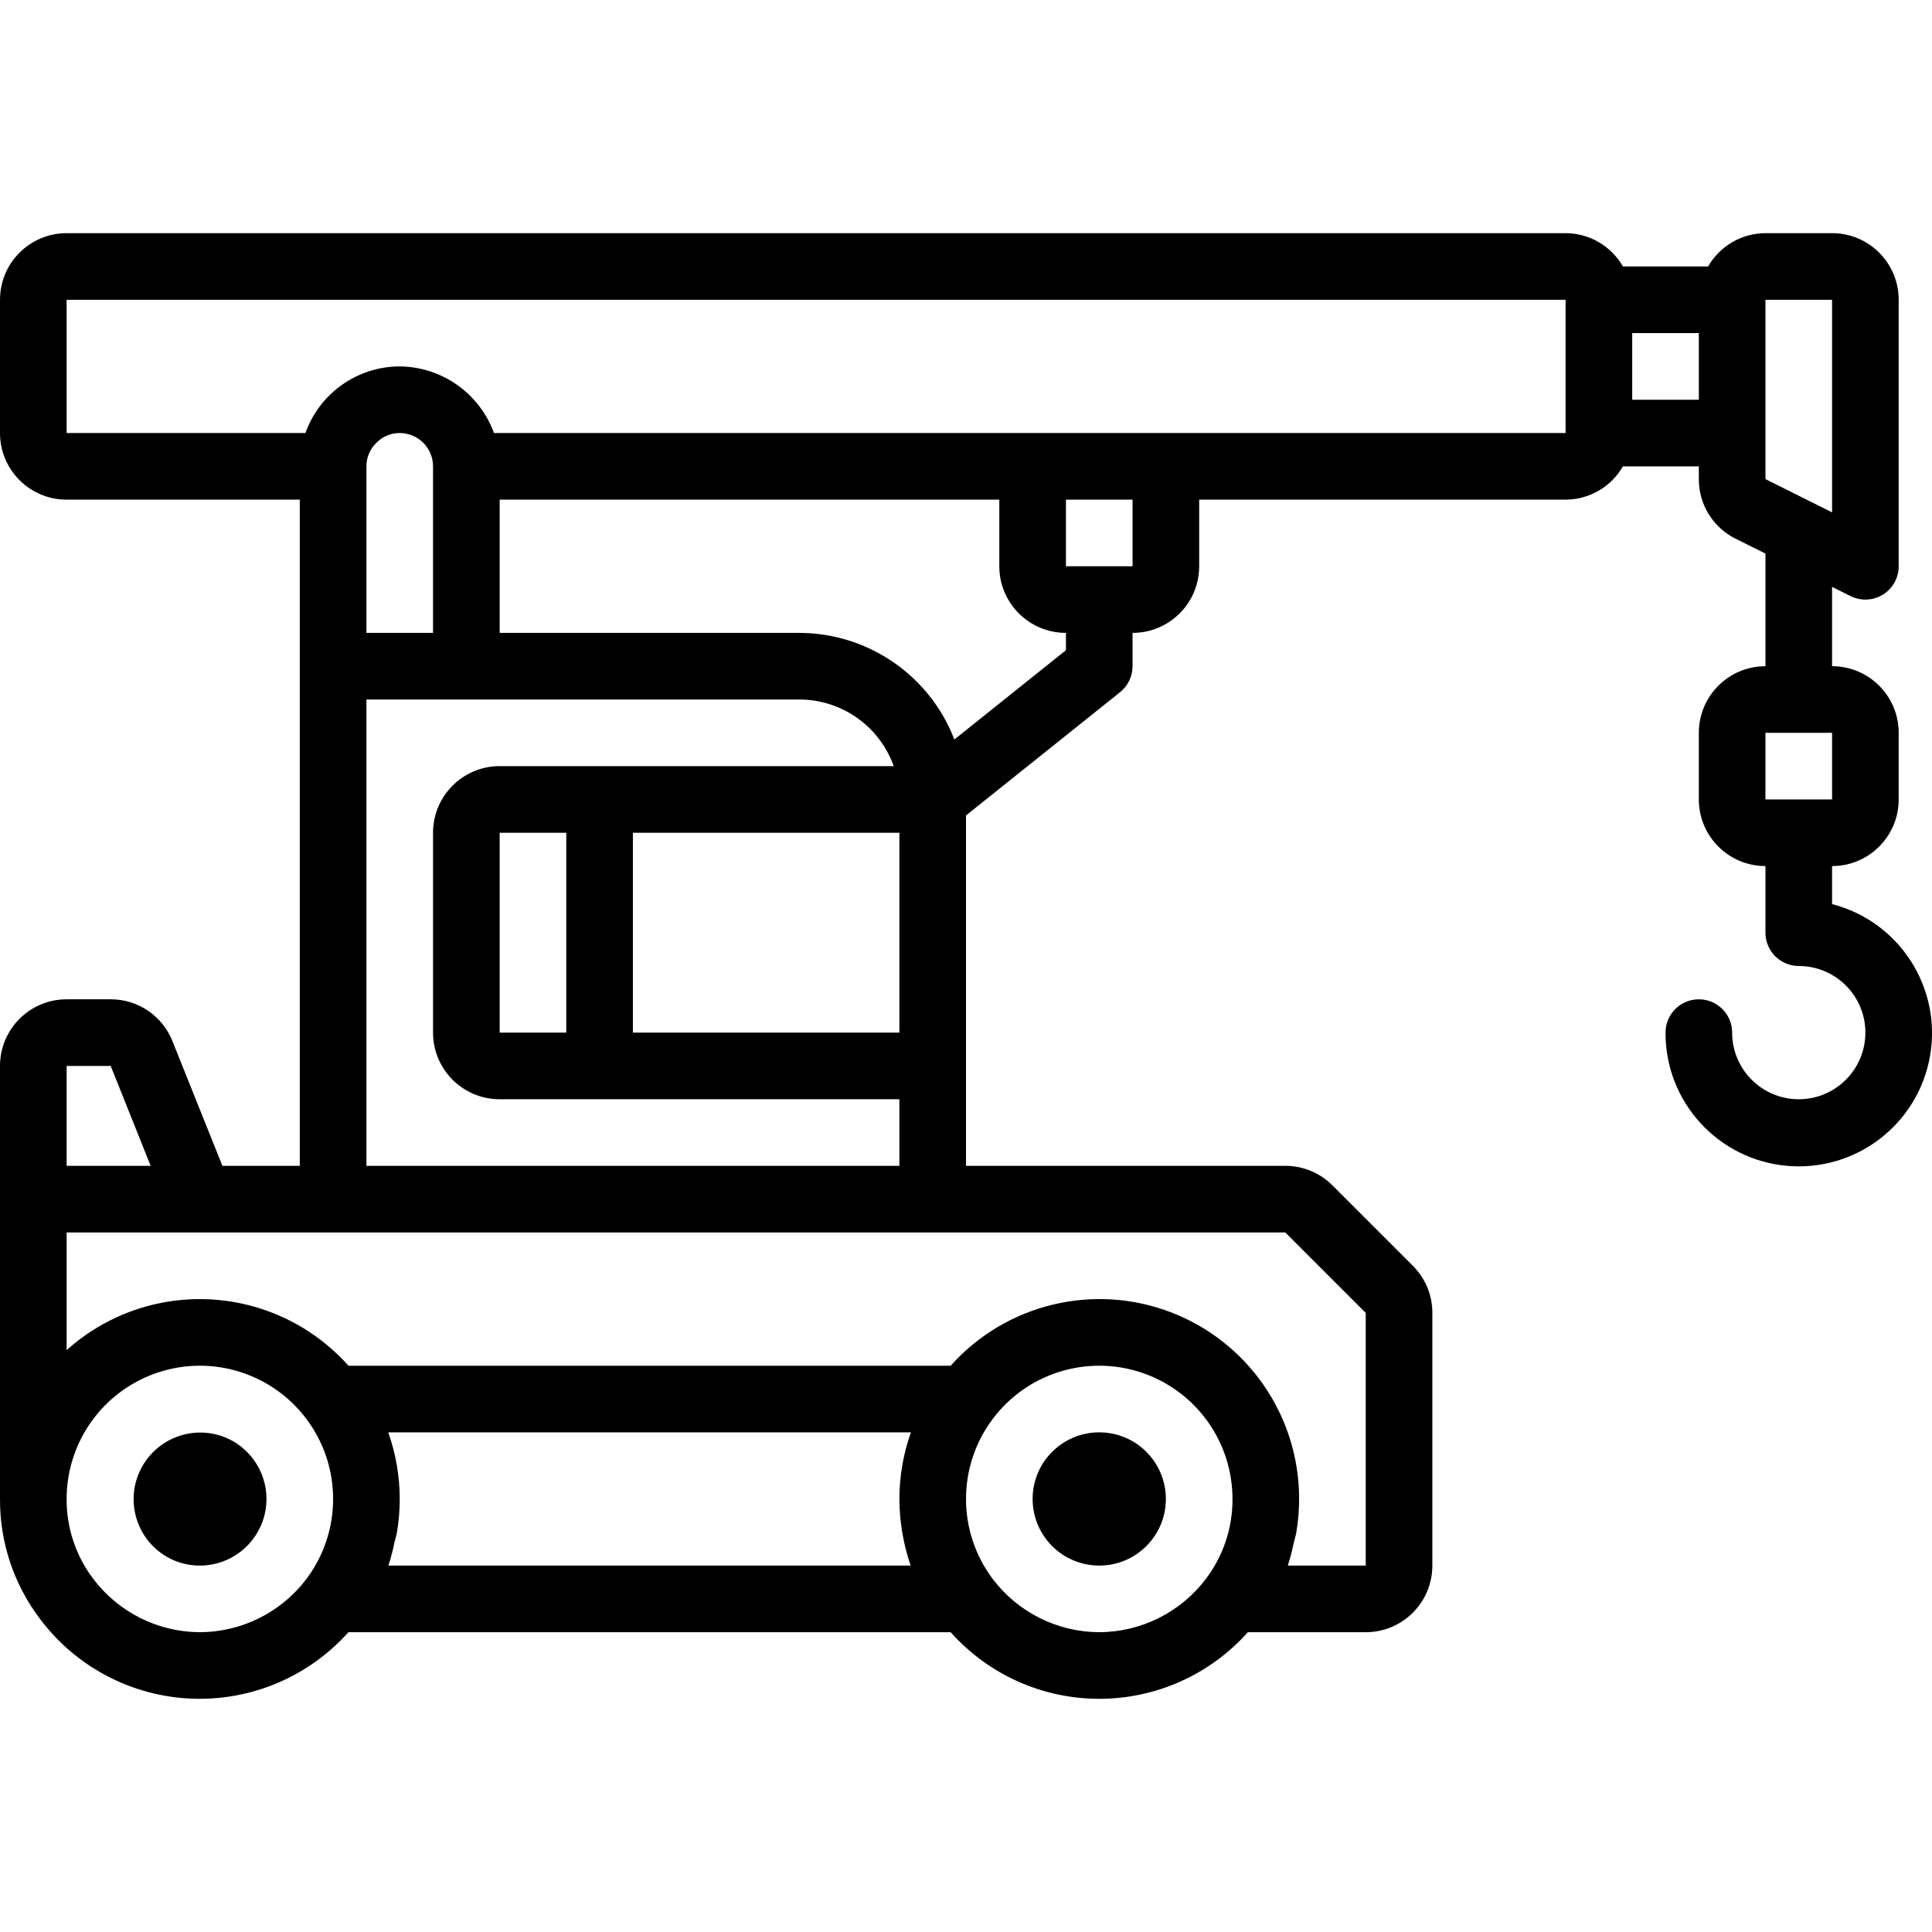 <svg height="464pt" viewBox="0 -56 464 464" width="464pt" xmlns="http://www.w3.org/2000/svg"><path d="m440 161.137v-9.137c8.836 0 16-7.164 16-16v-16c0-8.836-7.164-16-16-16v-19.055l4.426 2.215c2.48 1.238 5.426 1.105 7.781-.352 2.359-1.461 3.797-4.035 3.793-6.809v-64c0-8.836-7.164-16-16-16h-16c-5.691.016-10.941 3.066-13.773 8h-20.449c-2.836-4.934-8.086-7.984-13.777-8h-360c-8.836 0-16 7.164-16 16v32c0 8.836 7.164 16 16 16h56v160h-18.582l-12-29.945c-2.41-6.082-8.293-10.07-14.832-10.055h-10.586c-8.836 0-16 7.164-16 16v104c-.055 10.395 3.32 20.52 9.602 28.801 8.609 11.5 21.926 18.531 36.281 19.152 14.355.617 28.227-5.238 37.797-15.953h144.633c9.07 10.18 22.055 16 35.688 16s26.617-5.82 35.688-16h28.312c8.836 0 16-7.164 16-16v-60.688c.012-4.246-1.676-8.32-4.688-11.312l-19.312-19.312c-2.992-3.012-7.066-4.699-11.312-4.688h-76.688v-84.16l37-29.602c1.895-1.516 3-3.812 3-6.238v-8c8.836 0 16-7.164 16-16v-16h88c5.691-.016 10.941-3.066 13.777-8h18.223v3.055c-.027 6.059 3.383 11.605 8.801 14.312l7.199 3.578v27.055c-8.836 0-16 7.164-16 16v16c0 8.836 7.164 16 16 16v16c0 4.418 3.582 8 8 8 8.836 0 16 7.164 16 16s-7.164 16-16 16-16-7.164-16-16c0-4.418-3.582-8-8-8s-8 3.582-8 8c-.062 16.645 12.645 30.559 29.23 32 16.582 1.441 31.5-10.07 34.309-26.477 2.812-16.406-7.422-32.227-23.539-36.387zm0-145.137v51.055l-16-8v-43.055zm-336 80h-16v-40c-.008-2.156.879-4.219 2.449-5.695 1.457-1.492 3.465-2.324 5.551-2.305 4.418 0 8 3.582 8 8zm-88 104h10.586l9.598 24h-20.184zm32 136c-10.062-.039-19.527-4.773-25.598-12.801-4.191-5.52-6.441-12.27-6.402-19.199 0-13.773 8.812-26.004 21.883-30.359 13.066-4.355 27.453.141 35.719 11.16 8.531 11.379 8.531 27.023 0 38.398-6.066 8.031-15.539 12.766-25.602 12.801zm45.297-16c0-.121.055-.246.098-.367.531-1.672.969-3.371 1.309-5.09.195-.855.488-1.68.633-2.551.441-2.641.664-5.312.664-7.992-.004-5.449-.938-10.863-2.758-16h125.527c-1.828 5.137-2.766 10.547-2.77 16 .027 5.445.941 10.848 2.703 16zm170.703 16c-10.062-.039-19.527-4.773-25.598-12.801-8.535-11.375-8.535-27.02 0-38.398 8.262-11.02 22.652-15.516 35.719-11.16s21.879 16.586 21.879 30.359c.043 6.93-2.207 13.68-6.398 19.199-6.066 8.031-15.539 12.766-25.602 12.801zm64-76.688v60.688h-18.703c.039-.121.055-.246.098-.367.531-1.672.969-3.371 1.309-5.09.195-.855.488-1.68.633-2.551.441-2.641.664-5.312.664-7.992.027-19.895-12.234-37.738-30.816-44.844-18.578-7.105-39.617-1.992-52.871 12.844h-144.625c-8.465-9.492-20.363-15.223-33.066-15.926-12.699-.703-25.16 3.68-34.621 12.184v-28.258h292.688zm-240-35.312v-112h104c10.168.012 19.23 6.418 22.633 16h-94.633c-8.836 0-16 7.164-16 16v48c0 8.836 7.164 16 16 16h96v16zm32-32v-48h16v48zm32-48h64v48h-64zm104-43.84-26.793 21.441c-5.938-15.391-20.711-25.555-37.207-25.602h-72v-32h120v16c0 8.836 7.164 16 16 16zm16-20.16h-16v-16h16zm8-32h-161.367c-3.473-9.527-12.492-15.902-22.633-16-10.168.02-19.234 6.422-22.648 16h-57.352v-32h360v32zm112-8v-16h16v16zm32 80h16v16h-16zm0 0"/><path d="m280 304c0 8.836-7.164 16-16 16s-16-7.164-16-16 7.164-16 16-16 16 7.164 16 16zm0 0"/><path d="m56 290.145c-7.645-4.348-17.367-1.707-21.766 5.91-4.395 7.613-1.82 17.352 5.766 21.801 2.43 1.414 5.191 2.152 8 2.145 7.242 0 13.582-4.863 15.453-11.859 1.875-6.992-1.18-14.375-7.453-17.996zm0 0"/></svg>